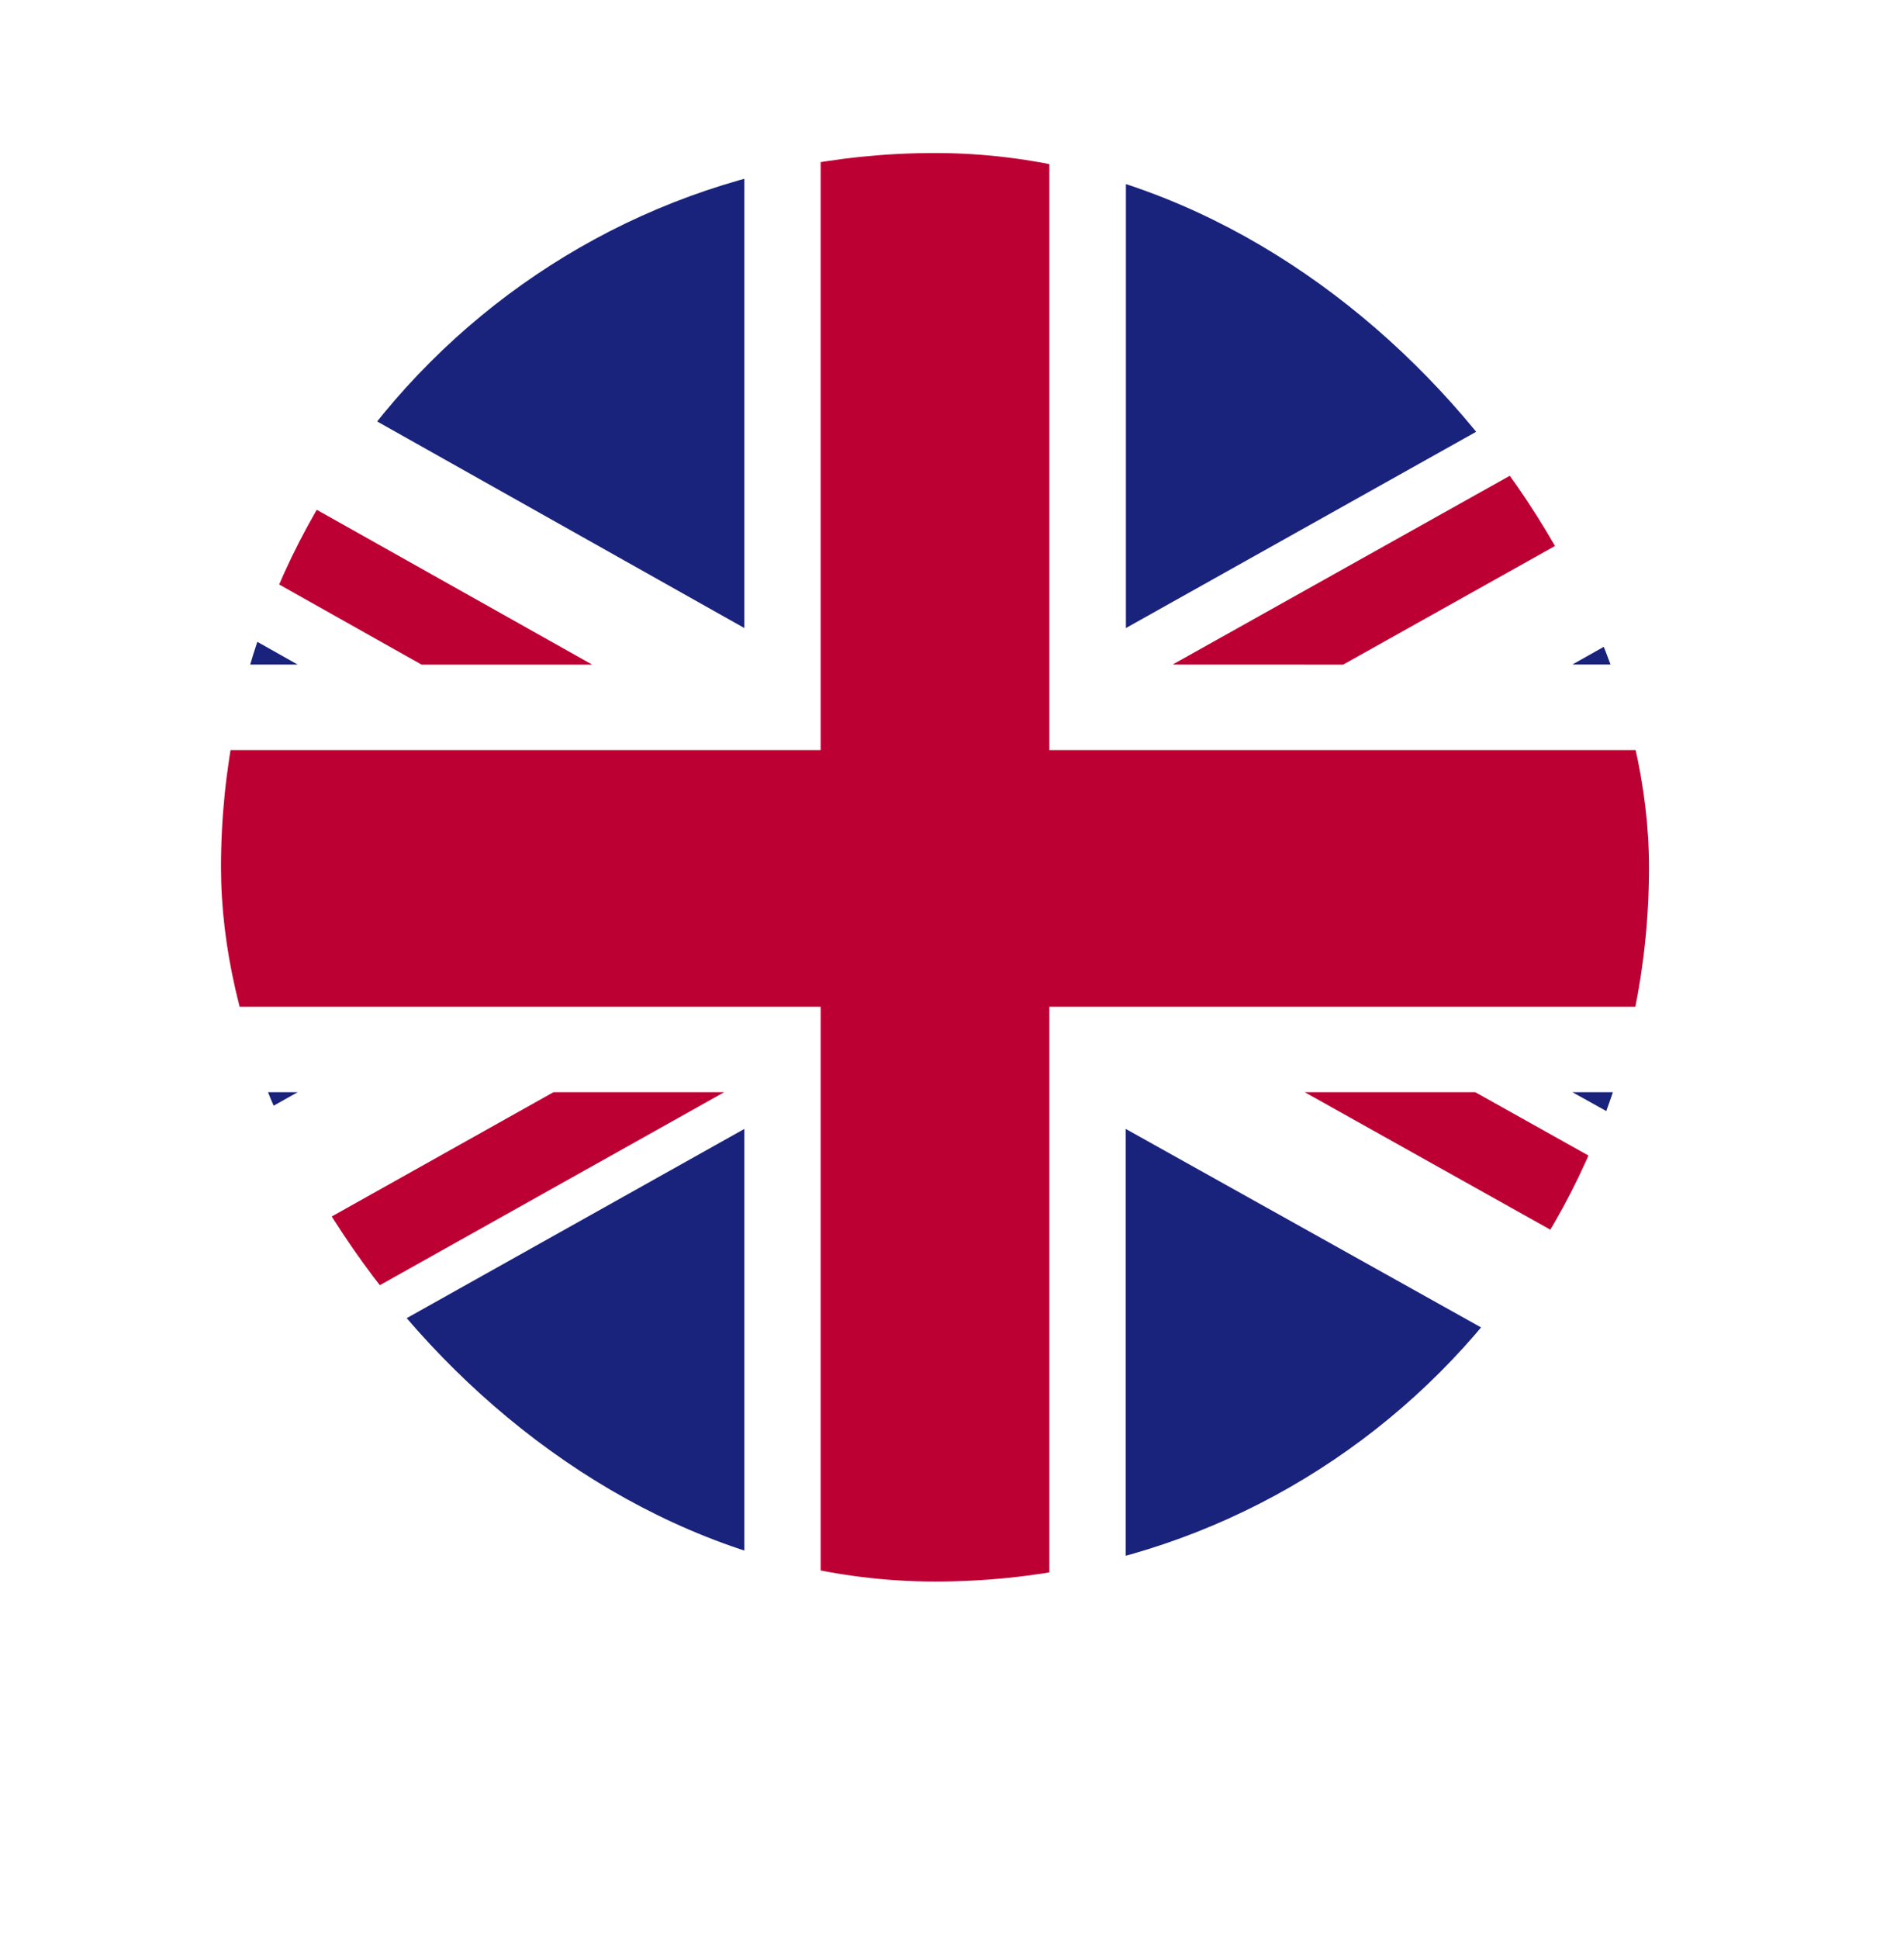 <svg xmlns="http://www.w3.org/2000/svg" xmlns:xlink="http://www.w3.org/1999/xlink" width="56" height="57" viewBox="0 0 56 57">
  <defs>
    <filter id="Rectangle_1781" x="0" y="0" width="56" height="57" filterUnits="userSpaceOnUse">
      <feOffset dy="3" input="SourceAlpha"/>
      <feGaussianBlur stdDeviation="1.5" result="blur"/>
      <feFlood flood-opacity="0.161"/>
      <feComposite operator="in" in2="blur"/>
      <feComposite in="SourceGraphic"/>
    </filter>
    <clipPath id="clip-path">
      <rect id="Rectangle_1772" data-name="Rectangle 1772" width="42" height="42" rx="21" transform="translate(0.461 0.262)" fill="#fff"/>
    </clipPath>
    <clipPath id="clip-path-2">
      <rect id="Rectangle_1756" data-name="Rectangle 1756" width="72.56" height="42.324" fill="none"/>
    </clipPath>
  </defs>
  <g id="uk" transform="translate(3.5 1.698)">
    <g transform="matrix(1, 0, 0, 1, -3.5, -1.7)" filter="url(#Rectangle_1781)">
      <rect id="Rectangle_1781-2" data-name="Rectangle 1781" width="47" height="48" rx="23.5" transform="translate(4.5 1.5)" fill="#fff"/>
    </g>
    <g id="Mask_Group_16" data-name="Mask Group 16" transform="translate(2.539 2.539)" clip-path="url(#clip-path)">
      <g id="UNITED_KINGDOM" data-name="UNITED KINGDOM" transform="translate(-15.118 0)">
        <g id="Group_9536" data-name="Group 9536" transform="translate(0 0)">
          <g id="Group_9535" data-name="Group 9535">
            <g id="Group_9534" data-name="Group 9534" clip-path="url(#clip-path-2)">
              <rect id="Rectangle_1755" data-name="Rectangle 1755" width="72.56" height="42.324" fill="#fff"/>
              <path id="Path_8841" data-name="Path 8841" d="M381.426,271.408,405.4,257.987v-1.881h-1.653l-27.337,15.3Z" transform="translate(-332.842 -256.105)" fill="#bd0034"/>
              <path id="Path_8842" data-name="Path 8842" d="M378.208,269l25.107,14.05V280.24L383.224,269Z" transform="translate(-330.755 -241.126)" fill="#bd0034"/>
              <path id="Path_8843" data-name="Path 8843" d="M356.259,259.106l21.478,12.081h5.018l-26.5-14.891Z" transform="translate(-356.259 -255.884)" fill="#bd0034"/>
              <path id="Path_8844" data-name="Path 8844" d="M381.617,269l-25.358,14.209v.245h4.581L386.638,269Z" transform="translate(-356.259 -241.126)" fill="#bd0034"/>
              <path id="Path_8845" data-name="Path 8845" d="M401.178,256.105h-25.4v14.228Z" transform="translate(-333.584 -256.105)" fill="#1a237b"/>
              <path id="Path_8846" data-name="Path 8846" d="M384.184,256.105h-25.3l25.3,14.228Z" transform="translate(-353.212 -256.105)" fill="#1a237b"/>
              <path id="Path_8847" data-name="Path 8847" d="M399.084,268.4v-9.71L381.85,268.4Z" transform="translate(-326.524 -253.1)" fill="#1a237b"/>
              <path id="Path_8848" data-name="Path 8848" d="M399.084,278.6V269H381.85Z" transform="translate(-326.524 -241.126)" fill="#1a237b"/>
              <path id="Path_8849" data-name="Path 8849" d="M359.545,282.871h23.868V269.5Z" transform="translate(-352.441 -240.546)" fill="#1a237b"/>
              <path id="Path_8850" data-name="Path 8850" d="M375.773,282.871h23.944L375.773,269.5Z" transform="translate(-333.584 -240.546)" fill="#1a237b"/>
              <path id="Path_8851" data-name="Path 8851" d="M356.259,269v10.039L374.093,269Z" transform="translate(-356.259 -241.126)" fill="#1a237b"/>
              <path id="Path_8852" data-name="Path 8852" d="M356.259,268.587h17.834l-17.834-10.054Z" transform="translate(-356.259 -253.285)" fill="#1a237b"/>
              <path id="Path_8853" data-name="Path 8853" d="M389.475,256.105v17.817H356.259v7.546h33.216V298.43H396.2V281.468h32.615v-7.546H396.2V256.105Z" transform="translate(-356.259 -256.105)" fill="#bd0034"/>
            </g>
          </g>
        </g>
      </g>
    </g>
  </g>
</svg>

